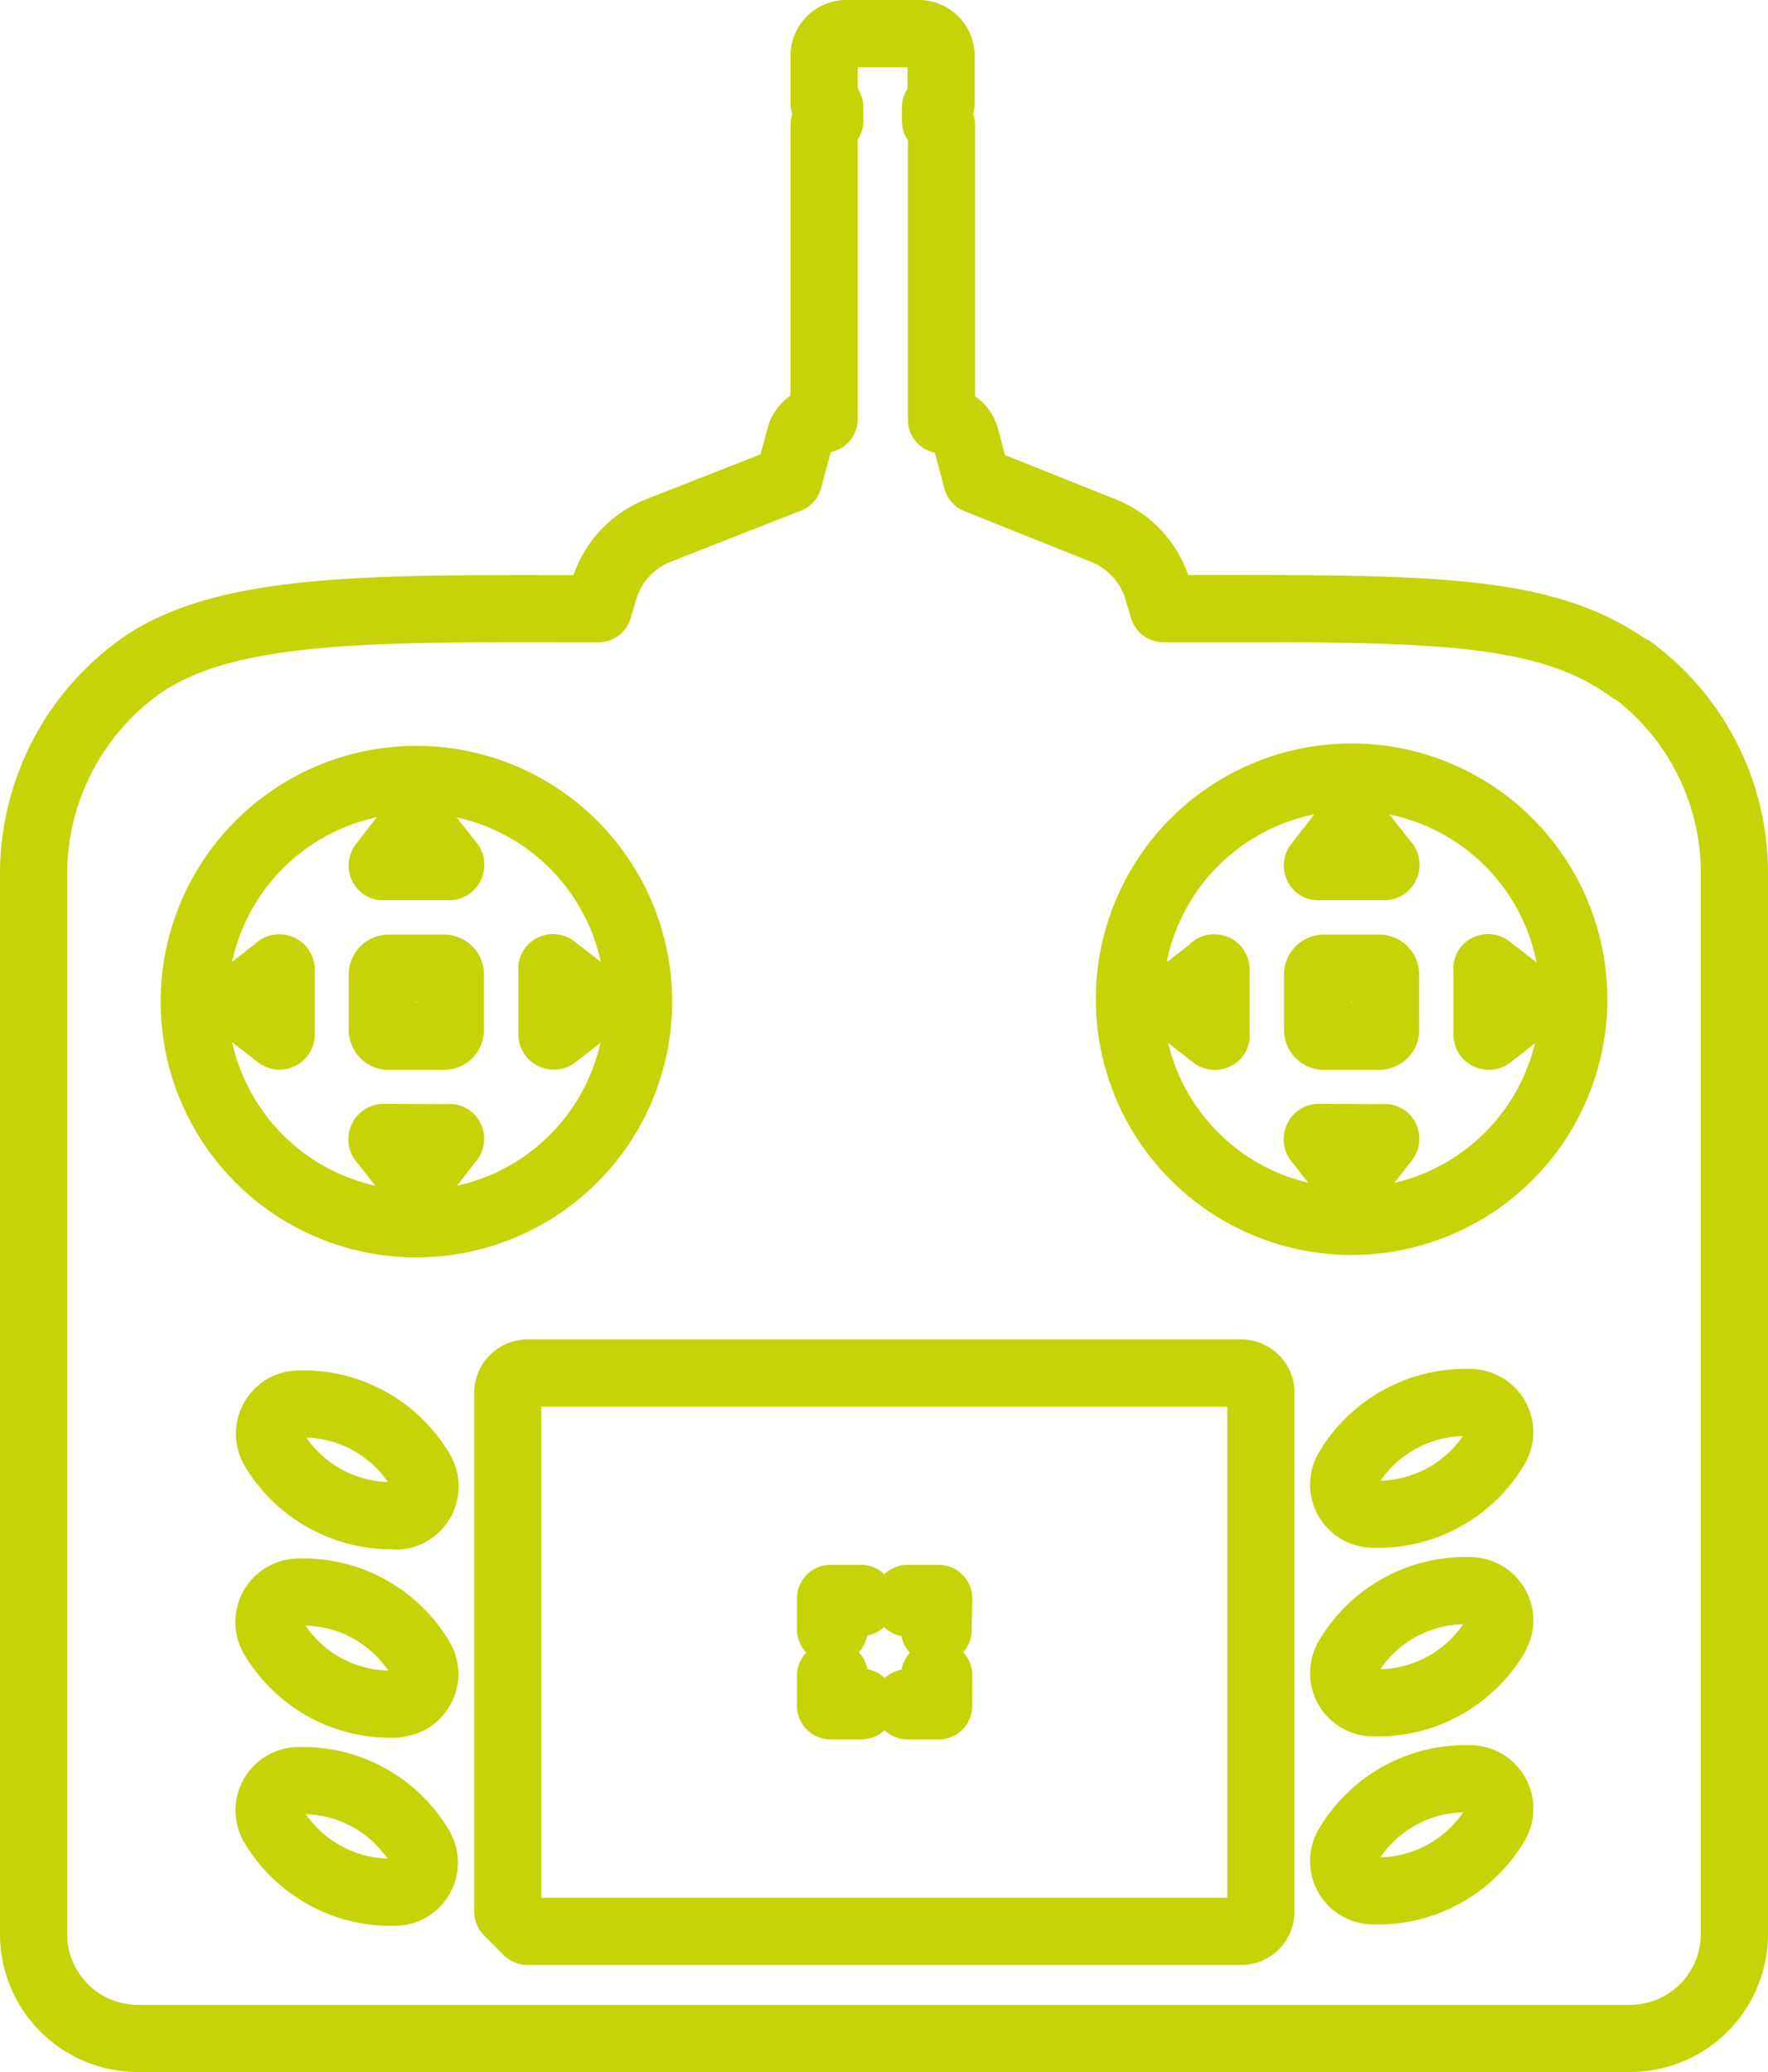<svg xmlns="http://www.w3.org/2000/svg" viewBox="0 0 131.62 154.28"><defs><style>.cls-1{fill:none;stroke:#c6d307;stroke-linecap:round;stroke-linejoin:round;stroke-width:5px;}</style></defs><g id="Warstwa_2" data-name="Warstwa 2"><g id="Warstwa_1-2" data-name="Warstwa 1"><path id="Path_15" data-name="Path 15" class="cls-1" d="M61.83,119v2.31h.27v-2h2V119Z"/><path id="Path_16" data-name="Path 16" class="cls-1" d="M69.84,121.35h-.27v-2h-2V119h2.31Z"/><path id="Path_17" data-name="Path 17" class="cls-1" d="M61.83,124.76V127h2.29v-.27h-2v-2Z"/><path id="Path_18" data-name="Path 18" class="cls-1" d="M69.57,124.76v2h-2V127h2.31v-2.28Z"/><g id="Group_27" data-name="Group 27"><path id="Path_19" data-name="Path 19" class="cls-1" d="M121.41,49.86c-6.6-4.8-15.57-4.55-34.81-4.55L86.21,44a6.86,6.86,0,0,0-4-4.47l-9.49-3.8-.84-3.17a1.79,1.79,0,0,0-1.7-1.31h-.09V9.33A.34.34,0,0,0,69.72,9h-.08V8h.07a.35.35,0,0,0,.35-.34h0V4.15A1.66,1.66,0,0,0,68.41,2.5H63a1.65,1.65,0,0,0-1.65,1.65V7.64a.35.35,0,0,0,.34.35h.08V9h-.07a.34.34,0,0,0-.35.32h0V31.21h-.09a1.76,1.76,0,0,0-1.7,1.3l-.85,3.18L49,39.5A6.87,6.87,0,0,0,44.94,44l-.39,1.32c-16.1,0-27.82-.33-34.3,4.43A19,19,0,0,0,2.5,65v79a7.77,7.77,0,0,0,7.76,7.76h111.1a7.78,7.78,0,0,0,7.76-7.76v-79a18.84,18.84,0,0,0-7.71-15.21M14.46,74.57A16.54,16.54,0,1,1,31,91.11,16.53,16.53,0,0,1,14.46,74.57m15.05,66.3a10.19,10.19,0,0,1-9.19-5,2.22,2.22,0,0,1,.8-3,2.2,2.2,0,0,1,1-.3,10.16,10.16,0,0,1,9.18,5,2.22,2.22,0,0,1-.79,3,2.32,2.32,0,0,1-1,.3m0-14a10.17,10.17,0,0,1-9.19-5,2.23,2.23,0,0,1,1.83-3.34,10.17,10.17,0,0,1,9.18,5,2.21,2.21,0,0,1-.79,3,2.12,2.12,0,0,1-1,.3m0-14a10.19,10.19,0,0,1-9.19-5,2.22,2.22,0,0,1,.8-3,2.2,2.2,0,0,1,1-.3,10.16,10.16,0,0,1,9.18,5,2.21,2.21,0,0,1-1.82,3.34m64.36,29.44a1.47,1.47,0,0,1-1.47,1.48H39.27l-1.47-1.48V103.7a1.48,1.48,0,0,1,1.47-1.48H92.4a1.47,1.47,0,0,1,1.47,1.48h0Zm17.48-6.54h0a10.18,10.18,0,0,1-9.18,5,2.21,2.21,0,0,1-1.83-3.34,10.18,10.18,0,0,1,9.18-5,2.22,2.22,0,0,1,1.83,3.34m0-14h0a10.2,10.2,0,0,1-9.18,5,2.21,2.21,0,0,1-1.83-3.34,10.14,10.14,0,0,1,9.18-5,2.21,2.21,0,0,1,2.13,2.3,2.24,2.24,0,0,1-.3,1m0-14h0a10.18,10.18,0,0,1-9.18,5,2.22,2.22,0,0,1-2.14-2.31,2.32,2.32,0,0,1,.3-1,10.19,10.19,0,0,1,9.19-5,2.22,2.22,0,0,1,2.13,2.31,2.32,2.32,0,0,1-.3,1m-10.73-16.8a16.54,16.54,0,1,1,16.54-16.54,16.54,16.54,0,0,1-16.54,16.54"/><path id="Path_20" data-name="Path 20" class="cls-1" d="M31.09,61.22a.12.12,0,0,0-.17,0l0,0-2.43,3.13a.12.12,0,0,0,0,.17l.07,0h4.87a.11.11,0,0,0,.12-.11.19.19,0,0,0,0-.08Z"/><path id="Path_21" data-name="Path 21" class="cls-1" d="M28.56,84.68a.12.12,0,0,0-.12.12.09.09,0,0,0,0,.07L30.9,88a.13.13,0,0,0,.17,0s0,0,0,0l2.44-3.14a.11.11,0,0,0,0-.16.09.09,0,0,0-.07,0Z"/><path id="Path_22" data-name="Path 22" class="cls-1" d="M20.74,72.08,17.6,74.52a.11.11,0,0,0,0,.16l0,0,3.14,2.43a.12.12,0,0,0,.19-.1V72.18a.12.12,0,0,0-.12-.12l-.07,0"/><path id="Path_23" data-name="Path 23" class="cls-1" d="M41.25,72.08a.11.11,0,0,0-.16,0,.09.09,0,0,0,0,.07v4.87a.13.13,0,0,0,.12.11l.07,0,3.14-2.44a.11.11,0,0,0,0-.16,0,0,0,0,0,0,0Z"/><path id="Path_24" data-name="Path 24" class="cls-1" d="M28.93,77.15h4.13a.47.47,0,0,0,.47-.47h0V72.55a.47.47,0,0,0-.47-.47H28.93a.48.48,0,0,0-.47.47h0v4.13a.47.47,0,0,0,.47.47h0"/><path id="Path_25" data-name="Path 25" class="cls-1" d="M100.71,61.22a.11.11,0,0,0-.16,0l0,0-2.44,3.13a.12.12,0,0,0,0,.17l.07,0h4.87a.11.11,0,0,0,.12-.11.11.11,0,0,0,0-.08Z"/><path id="Path_26" data-name="Path 26" class="cls-1" d="M98.18,84.68a.11.11,0,0,0-.11.12.14.14,0,0,0,0,.07L100.53,88a.11.11,0,0,0,.16,0l0,0,2.44-3.14a.11.11,0,0,0,0-.16.11.11,0,0,0-.07,0Z"/><path id="Path_27" data-name="Path 27" class="cls-1" d="M90.36,72.08l-3.13,2.44a.12.12,0,0,0,0,.17l0,0,3.13,2.43a.12.12,0,0,0,.17,0,.08.08,0,0,0,0-.08V72.18a.11.11,0,0,0-.11-.12l-.08,0"/><path id="Path_28" data-name="Path 28" class="cls-1" d="M114,74.52l-3.13-2.44a.12.12,0,0,0-.17,0,.14.14,0,0,0,0,.07v4.87a.12.12,0,0,0,.12.12.11.11,0,0,0,.07,0L114,74.71a.12.12,0,0,0,0-.17s0,0,0,0"/><path id="Path_29" data-name="Path 29" class="cls-1" d="M98.56,77.15h4.13a.47.47,0,0,0,.46-.47V72.55a.47.47,0,0,0-.46-.47H98.56a.47.47,0,0,0-.47.47h0v4.13a.47.47,0,0,0,.46.47h0"/></g></g></g></svg>